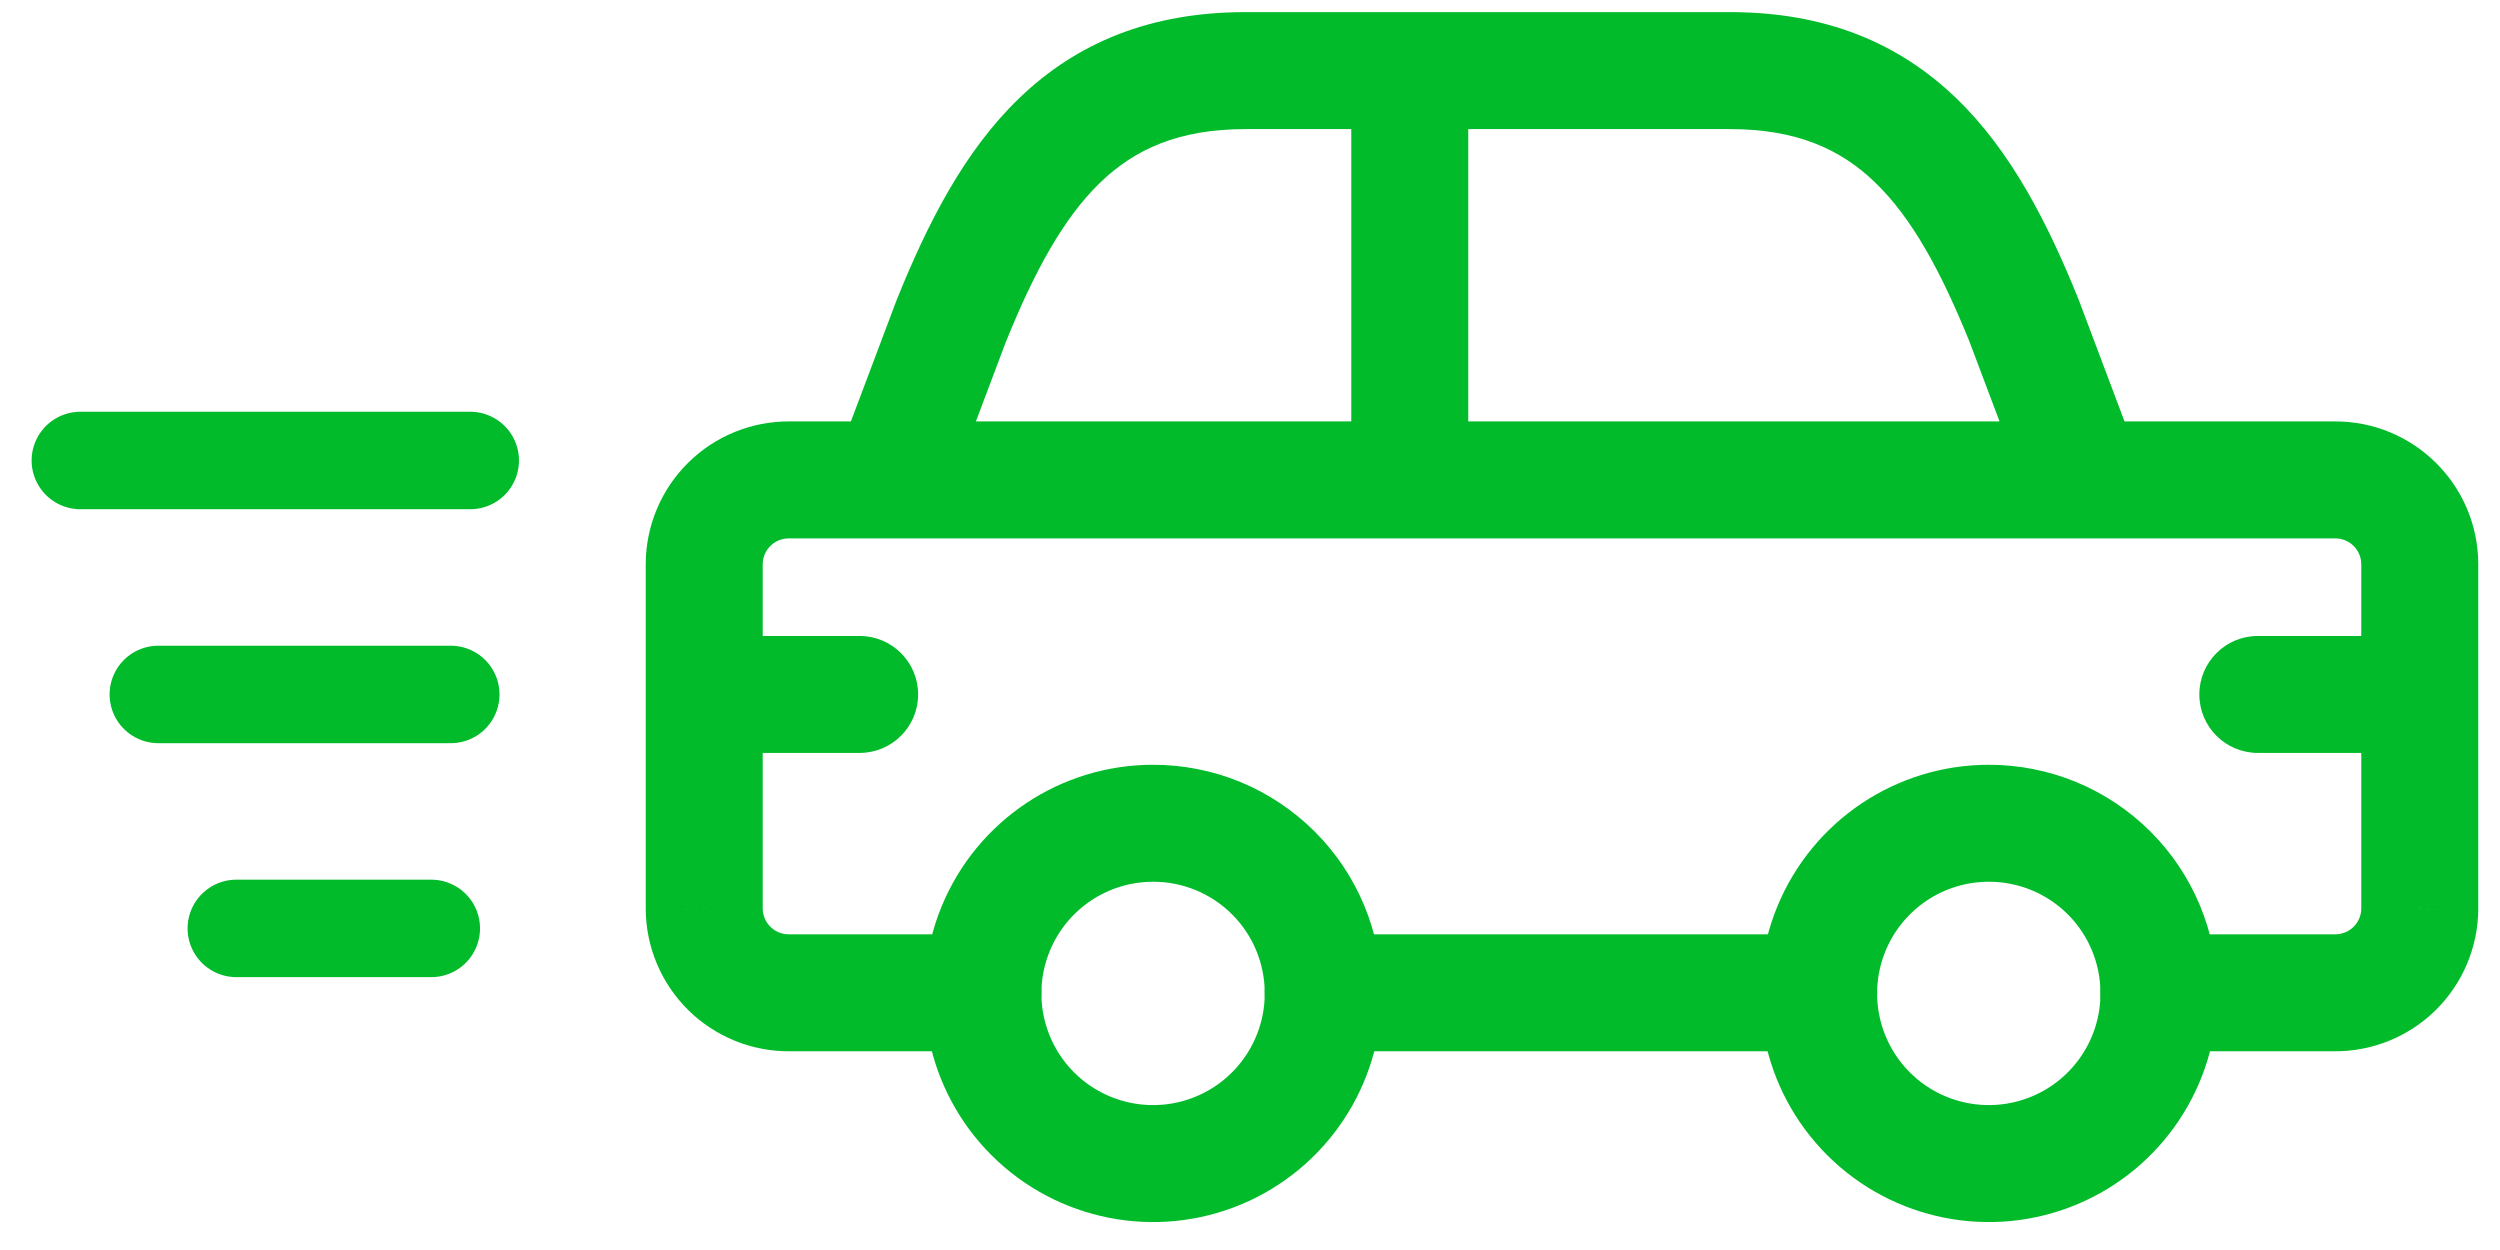 <svg width="72" height="36" viewBox="0 0 72 36" fill="none" xmlns="http://www.w3.org/2000/svg">
<path d="M2.314 13.262H13.543" stroke="#01BB2A" stroke-width="2.807" stroke-linecap="round"/>
<path d="M4.56 20L12.982 20" stroke="#01BB2A" stroke-width="2.807" stroke-linecap="round"/>
<path d="M6.806 26.738H12.421" stroke="#01BB2A" stroke-width="2.807" stroke-linecap="round"/>
<path fill-rule="evenodd" clip-rule="evenodd" d="M38.109 28.593C38.116 30.576 36.926 32.369 35.096 33.133C33.265 33.897 31.155 33.482 29.749 32.082C28.344 30.682 27.922 28.573 28.679 26.74C29.436 24.906 31.224 23.71 33.208 23.71C34.505 23.708 35.751 24.221 36.669 25.137C37.589 26.052 38.106 27.295 38.109 28.593Z" stroke="#01BB2A" stroke-width="3.369" stroke-linecap="round" stroke-linejoin="round"/>
<path fill-rule="evenodd" clip-rule="evenodd" d="M62.178 28.593C62.185 30.576 60.996 32.369 59.165 33.133C57.334 33.897 55.224 33.482 53.819 32.082C52.413 30.682 51.991 28.573 52.748 26.74C53.506 24.906 55.294 23.71 57.277 23.71C58.575 23.708 59.82 24.221 60.739 25.137C61.658 26.052 62.175 27.295 62.178 28.593Z" stroke="#01BB2A" stroke-width="3.369" stroke-linecap="round" stroke-linejoin="round"/>
<path d="M24.095 13.228C23.767 14.098 24.207 15.07 25.078 15.398C25.948 15.726 26.92 15.286 27.248 14.415L24.095 13.228ZM27.394 9.249L25.832 8.619C25.827 8.631 25.822 8.643 25.818 8.655L27.394 9.249ZM40.602 3.718C41.532 3.718 42.286 2.964 42.286 2.033C42.286 1.103 41.532 0.349 40.602 0.349V3.718ZM25.671 15.506C26.602 15.506 27.356 14.752 27.356 13.822C27.356 12.891 26.602 12.137 25.671 12.137V15.506ZM22.732 13.822L22.719 15.506H22.732V13.822ZM21.006 14.521L22.189 15.721H22.189L21.006 14.521ZM20.281 16.236L18.597 16.224V16.236H20.281ZM18.597 20C18.597 20.93 19.351 21.684 20.281 21.684C21.212 21.684 21.966 20.93 21.966 20H18.597ZM25.671 12.137C24.741 12.137 23.987 12.891 23.987 13.822C23.987 14.752 24.741 15.506 25.671 15.506V12.137ZM40.602 15.506C41.532 15.506 42.286 14.752 42.286 13.822C42.286 12.891 41.532 12.137 40.602 12.137V15.506ZM58.445 14.415C58.773 15.286 59.745 15.726 60.615 15.398C61.486 15.07 61.925 14.098 61.597 13.228L58.445 14.415ZM58.299 9.249L59.875 8.655C59.87 8.643 59.866 8.631 59.861 8.619L58.299 9.249ZM40.602 0.349C39.671 0.349 38.917 1.103 38.917 2.033C38.917 2.964 39.671 3.718 40.602 3.718V0.349ZM60.021 15.506C60.952 15.506 61.706 14.752 61.706 13.822C61.706 12.891 60.952 12.137 60.021 12.137V15.506ZM40.602 12.137C39.671 12.137 38.917 12.891 38.917 13.822C38.917 14.752 39.671 15.506 40.602 15.506V12.137ZM60.021 12.137C59.091 12.137 58.337 12.891 58.337 13.822C58.337 14.752 59.091 15.506 60.021 15.506V12.137ZM67.242 13.822V15.506L67.252 15.506L67.242 13.822ZM69.689 16.236H71.374L71.374 16.224L69.689 16.236ZM68.005 20C68.005 20.93 68.759 21.684 69.689 21.684C70.62 21.684 71.374 20.93 71.374 20H68.005ZM52.376 30.277C53.306 30.277 54.061 29.523 54.061 28.593C54.061 27.663 53.306 26.908 52.376 26.908V30.277ZM38.108 26.908C37.178 26.908 36.424 27.663 36.424 28.593C36.424 29.523 37.178 30.277 38.108 30.277V26.908ZM62.177 26.908C61.247 26.908 60.493 27.662 60.493 28.593C60.493 29.523 61.247 30.277 62.177 30.277V26.908ZM67.239 28.593L67.252 26.908H67.239V28.593ZM68.965 27.893L67.782 26.693V26.693L68.965 27.893ZM69.69 26.178L71.374 26.191V26.178H69.69ZM71.374 20C71.374 19.07 70.62 18.316 69.69 18.316C68.759 18.316 68.005 19.07 68.005 20H71.374ZM28.308 30.277C29.238 30.277 29.992 29.523 29.992 28.593C29.992 27.662 29.238 26.908 28.308 26.908V30.277ZM22.732 28.593V26.908L22.719 26.908L22.732 28.593ZM20.281 26.178H18.597L18.597 26.191L20.281 26.178ZM21.966 20C21.966 19.07 21.212 18.316 20.281 18.316C19.351 18.316 18.597 19.07 18.597 20H21.966ZM42.286 2.033C42.286 1.103 41.532 0.349 40.602 0.349C39.671 0.349 38.917 1.103 38.917 2.033H42.286ZM38.917 13.822C38.917 14.752 39.671 15.506 40.602 15.506C41.532 15.506 42.286 14.752 42.286 13.822H38.917ZM20.281 18.316C19.351 18.316 18.597 19.07 18.597 20C18.597 20.93 19.351 21.684 20.281 21.684V18.316ZM24.757 21.684C25.688 21.684 26.442 20.93 26.442 20C26.442 19.07 25.688 18.316 24.757 18.316V21.684ZM69.69 21.684C70.62 21.684 71.374 20.93 71.374 20C71.374 19.07 70.62 18.316 69.69 18.316V21.684ZM65.025 18.316C64.095 18.316 63.341 19.07 63.341 20C63.341 20.93 64.095 21.684 65.025 21.684V18.316ZM27.248 14.415L28.97 9.843L25.818 8.655L24.095 13.228L27.248 14.415ZM28.956 9.879C29.795 7.799 30.637 6.269 31.691 5.253C32.676 4.304 33.937 3.718 35.87 3.718V0.349C33.122 0.349 31.006 1.235 29.354 2.827C27.771 4.352 26.715 6.43 25.832 8.619L28.956 9.879ZM35.87 3.718H40.602V0.349H35.87V3.718ZM25.671 12.137H22.732V15.506H25.671V12.137ZM22.744 12.137C21.652 12.129 20.602 12.555 19.824 13.322L22.189 15.721C22.33 15.582 22.521 15.505 22.719 15.506L22.744 12.137ZM19.824 13.322C19.046 14.088 18.605 15.132 18.597 16.224L21.966 16.248C21.967 16.05 22.047 15.86 22.189 15.721L19.824 13.322ZM18.597 16.236V20H21.966V16.236H18.597ZM25.671 15.506H40.602V12.137H25.671V15.506ZM61.597 13.228L59.875 8.655L56.722 9.843L58.445 14.415L61.597 13.228ZM59.861 8.619C58.977 6.43 57.921 4.352 56.339 2.827C54.686 1.235 52.571 0.349 49.823 0.349V3.718C51.756 3.718 53.017 4.304 54.001 5.253C55.056 6.269 55.897 7.799 56.737 9.879L59.861 8.619ZM49.823 0.349H40.602V3.718H49.823V0.349ZM60.021 12.137H40.602V15.506H60.021V12.137ZM60.021 15.506H67.242V12.137H60.021V15.506ZM67.252 15.506C67.665 15.503 68.002 15.836 68.005 16.248L71.374 16.224C71.357 13.951 69.503 12.123 67.231 12.137L67.252 15.506ZM68.005 16.236V20H71.374V16.236H68.005ZM52.376 26.908H38.108V30.277H52.376V26.908ZM62.177 30.277H67.239V26.908H62.177V30.277ZM67.227 30.277C68.319 30.285 69.369 29.859 70.147 29.093L67.782 26.693C67.641 26.832 67.45 26.91 67.252 26.908L67.227 30.277ZM70.147 29.093C70.924 28.326 71.366 27.282 71.374 26.191L68.005 26.166C68.004 26.364 67.924 26.554 67.782 26.693L70.147 29.093ZM71.374 26.178V20H68.005V26.178H71.374ZM28.308 26.908H22.732V30.277H28.308V26.908ZM22.719 26.908C22.521 26.91 22.33 26.832 22.189 26.693L19.824 29.093C20.602 29.859 21.652 30.285 22.744 30.277L22.719 26.908ZM22.189 26.693C22.047 26.554 21.967 26.364 21.966 26.166L18.597 26.191C18.605 27.282 19.046 28.326 19.824 29.093L22.189 26.693ZM21.966 26.178V20H18.597V26.178H21.966ZM38.917 2.033V13.822H42.286V2.033H38.917ZM20.281 21.684H24.757V18.316H20.281V21.684ZM69.69 18.316H65.025V21.684H69.69V18.316Z" fill="#01BB2A"/>
</svg>

